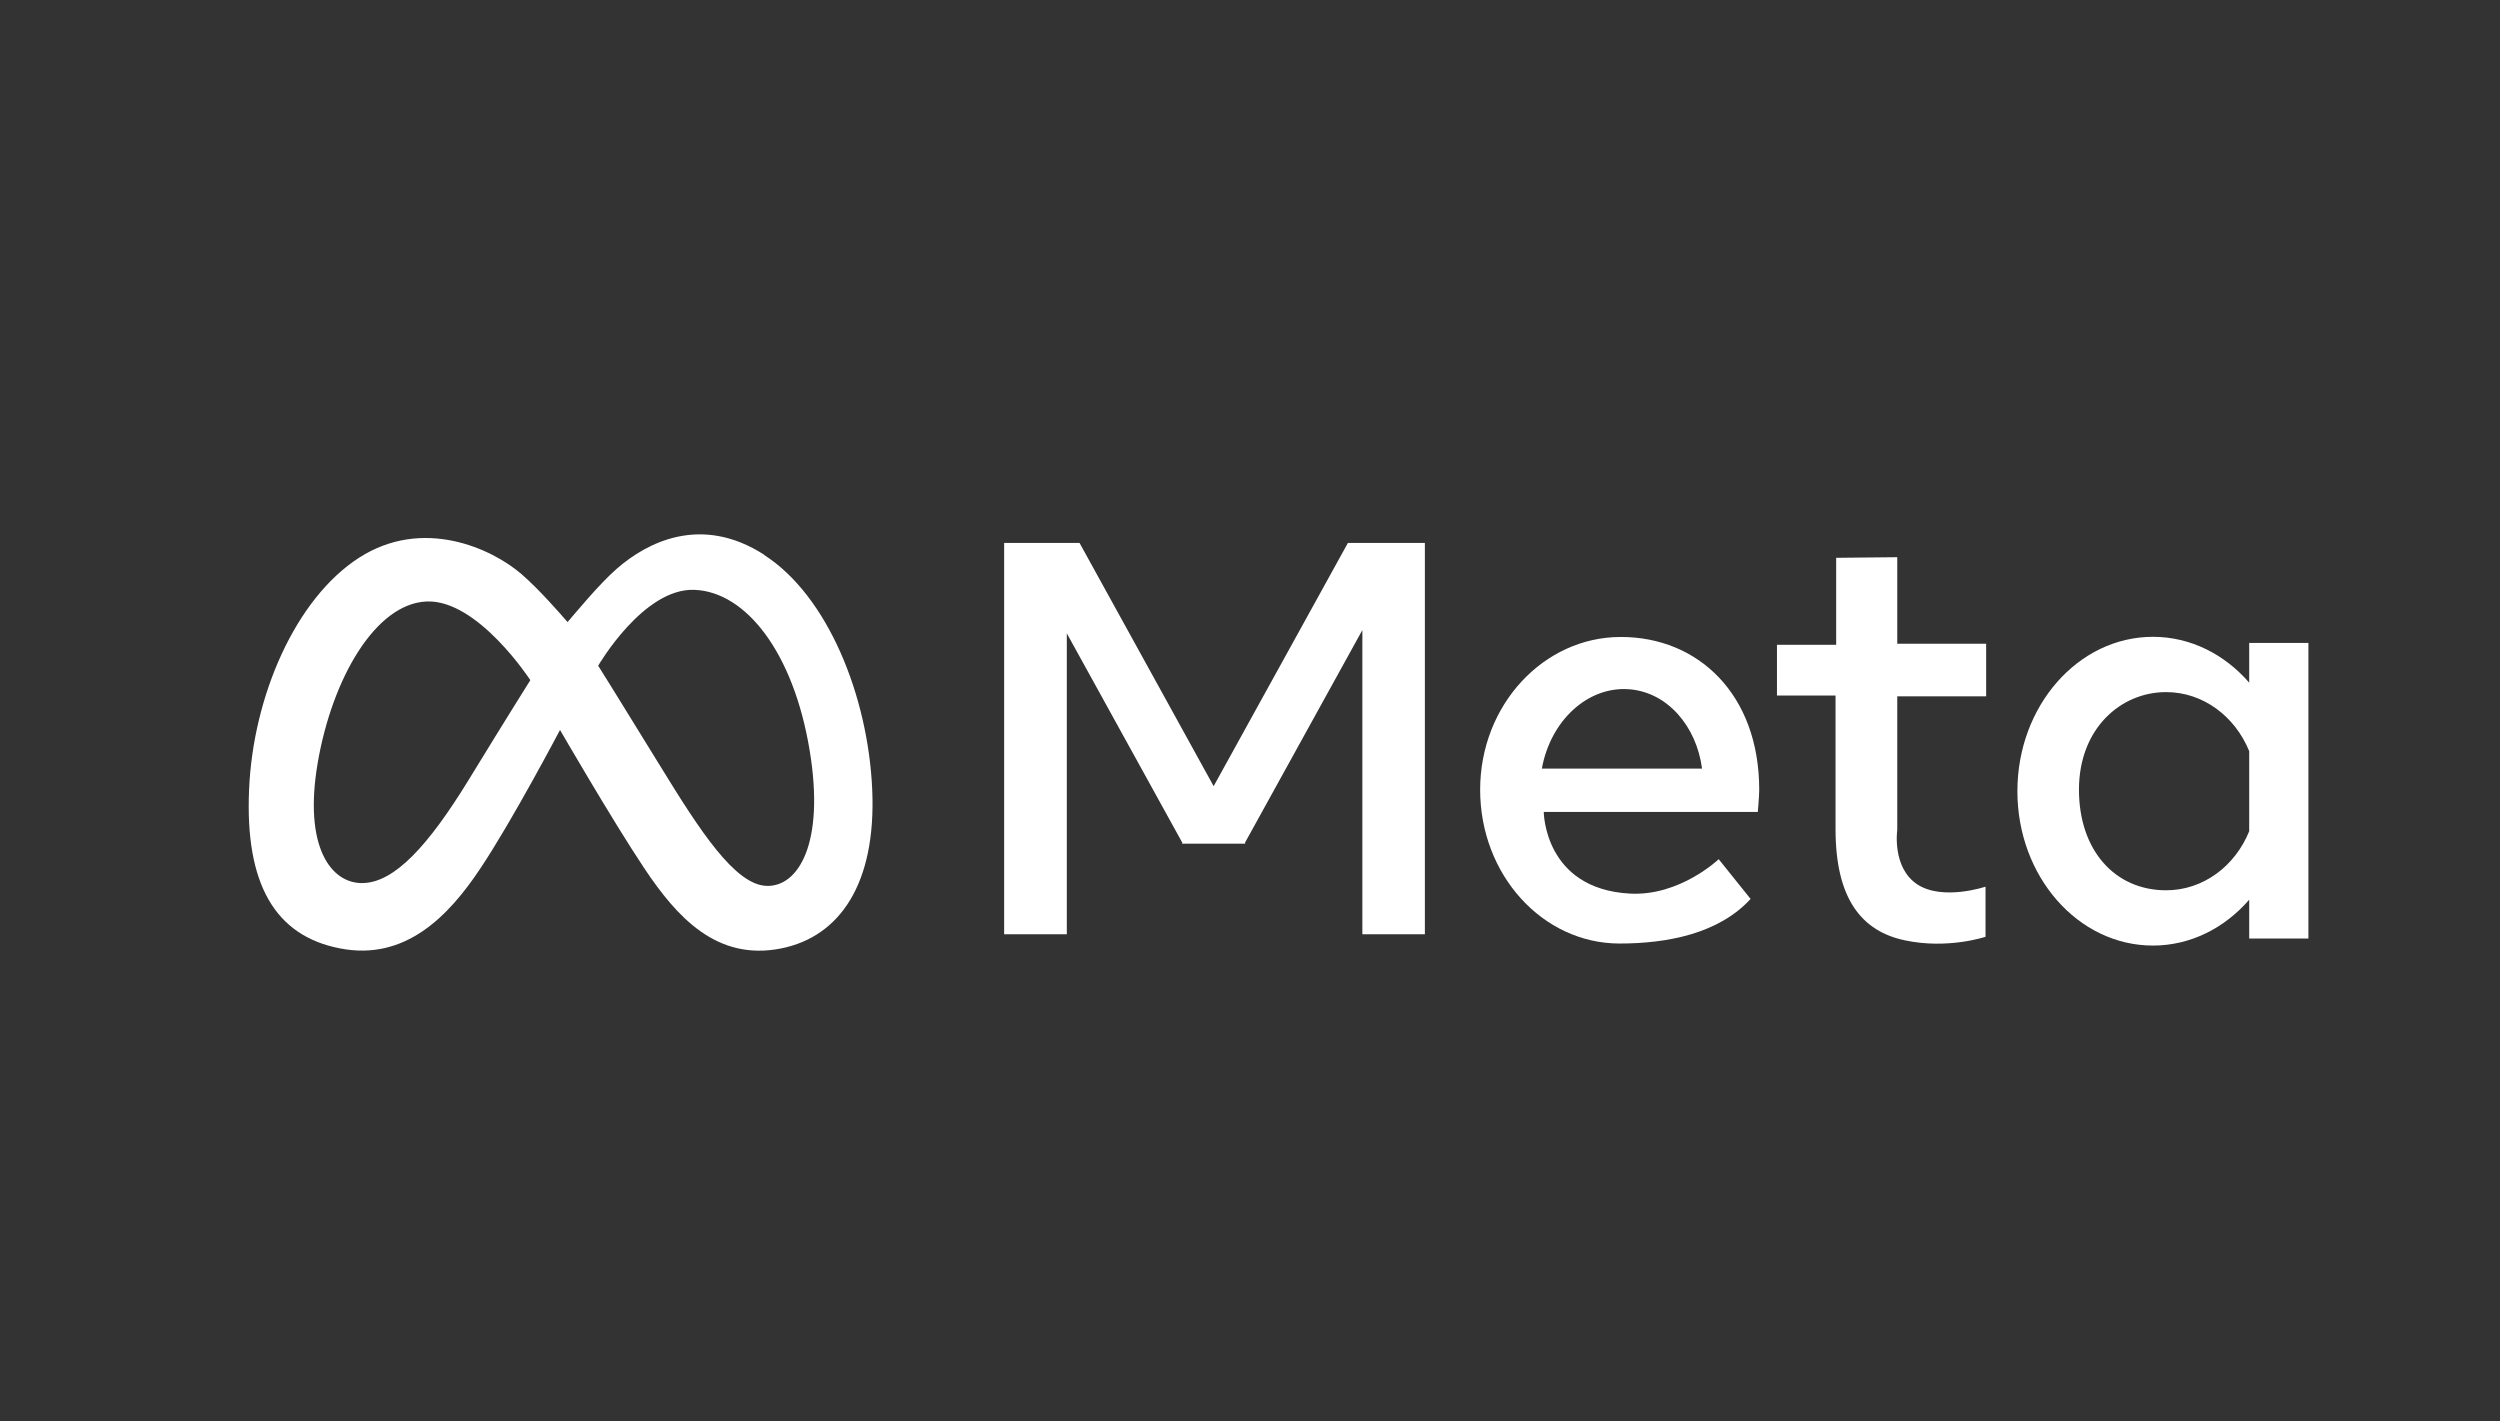 <?xml version="1.0" encoding="UTF-8"?>
<svg id="Layer_1" data-name="Layer 1" xmlns="http://www.w3.org/2000/svg" viewBox="0 0 159.19 90.5">
  <rect x="0" y="0" width="159.19" height="90.5" fill="#333333" stroke="none"/>
  <defs>
    <style>
      .cls-1 {
        fill: #fff;
      }
    </style>
  </defs>
  <path class="cls-1" d="M48.82,56.41c-2.02-.06-4.25-3.51-6.79-7.65-2.54-4.14-3.94-6.37-3.94-6.37,0,0,2.88-4.97,6.14-4.83,3.26.13,6.3,3.97,7.33,10.25.97,5.89-.72,8.66-2.74,8.6M29.83,49.68c-2.54,4.14-4.69,6.5-6.71,6.55-2.02.06-3.81-2.27-2.89-7.65.92-5.38,3.68-10.15,6.94-10.28,3.26-.13,6.6,5.01,6.6,5.01,0,0-1.4,2.22-3.94,6.37M48.67,35.33c-4.04-2.6-7.48-.78-9.38.87-1.14.99-2.65,2.84-3.15,3.41-.5-.57-1.79-2.06-2.93-3.05-1.91-1.65-6.29-3.65-10.34-1.05s-6.76,8.81-7.01,14.78c-.26,5.98,1.64,9.3,5.79,10.1,4.14.81,6.9-2.03,8.93-5.08,2.04-3.05,5.08-8.83,5.08-8.83,0,0,3.35,5.79,5.38,8.83,2.04,3.05,4.58,5.91,8.71,5.08,3.73-.75,6.05-4.13,5.79-10.1-.26-5.98-2.84-12.36-6.88-14.95"/>
  <polygon class="cls-1" points="86.75 34.57 85.83 34.57 77.28 50.06 68.74 34.57 67.93 34.57 64.75 34.57 63.94 34.57 63.94 59.49 67.93 59.49 67.93 40.33 75.29 53.67 75.26 53.72 75.32 53.72 79.24 53.72 79.3 53.72 79.27 53.67 86.75 40.12 86.75 59.49 90.73 59.49 90.73 34.57 89.81 34.57 86.75 34.57"/>
  <path class="cls-1" d="M98.18,48.94c.55-3.05,2.92-5.26,5.57-5.05,2.41.19,4.27,2.33,4.63,5.05h-10.21ZM103.2,40.56c-4.9,0-8.95,4.32-8.95,9.73s3.97,9.79,8.88,9.79c3.04,0,6.32-.63,8.34-2.84l-2.03-2.53s-2.48,2.37-5.66,2.19c-5.46-.3-5.48-5.2-5.48-5.2h13.63s.09-.99.09-1.41c0-6.09-3.9-9.73-8.8-9.73"/>
  <path class="cls-1" d="M120.81,35.48s-3.96.04-3.89.04v5.54h-3.77v3.23h3.73v8.51c0,4.47,1.69,6.51,4.43,7.08,2.73.58,5.12-.23,5.12-.23v-3.19s-2.73.92-4.35-.15c-1.62-1.08-1.27-3.46-1.27-3.46v-8.51h5.66v-3.35h-5.66v-5.5Z"/>
  <path class="cls-1" d="M143.22,52.93c-.9,2.22-2.93,3.76-5.29,3.76-3.26,0-5.55-2.54-5.55-6.41s2.64-6.21,5.55-6.21c2.36,0,4.39,1.55,5.29,3.76v5.1ZM143.22,40.94v2.53c-1.56-1.8-3.73-2.92-6.13-2.92-4.76,0-8.63,4.4-8.63,9.83s3.86,9.83,8.63,9.83c2.4,0,4.57-1.12,6.13-2.92v2.47h3.77v-18.82h-3.77Z"/>
</svg>